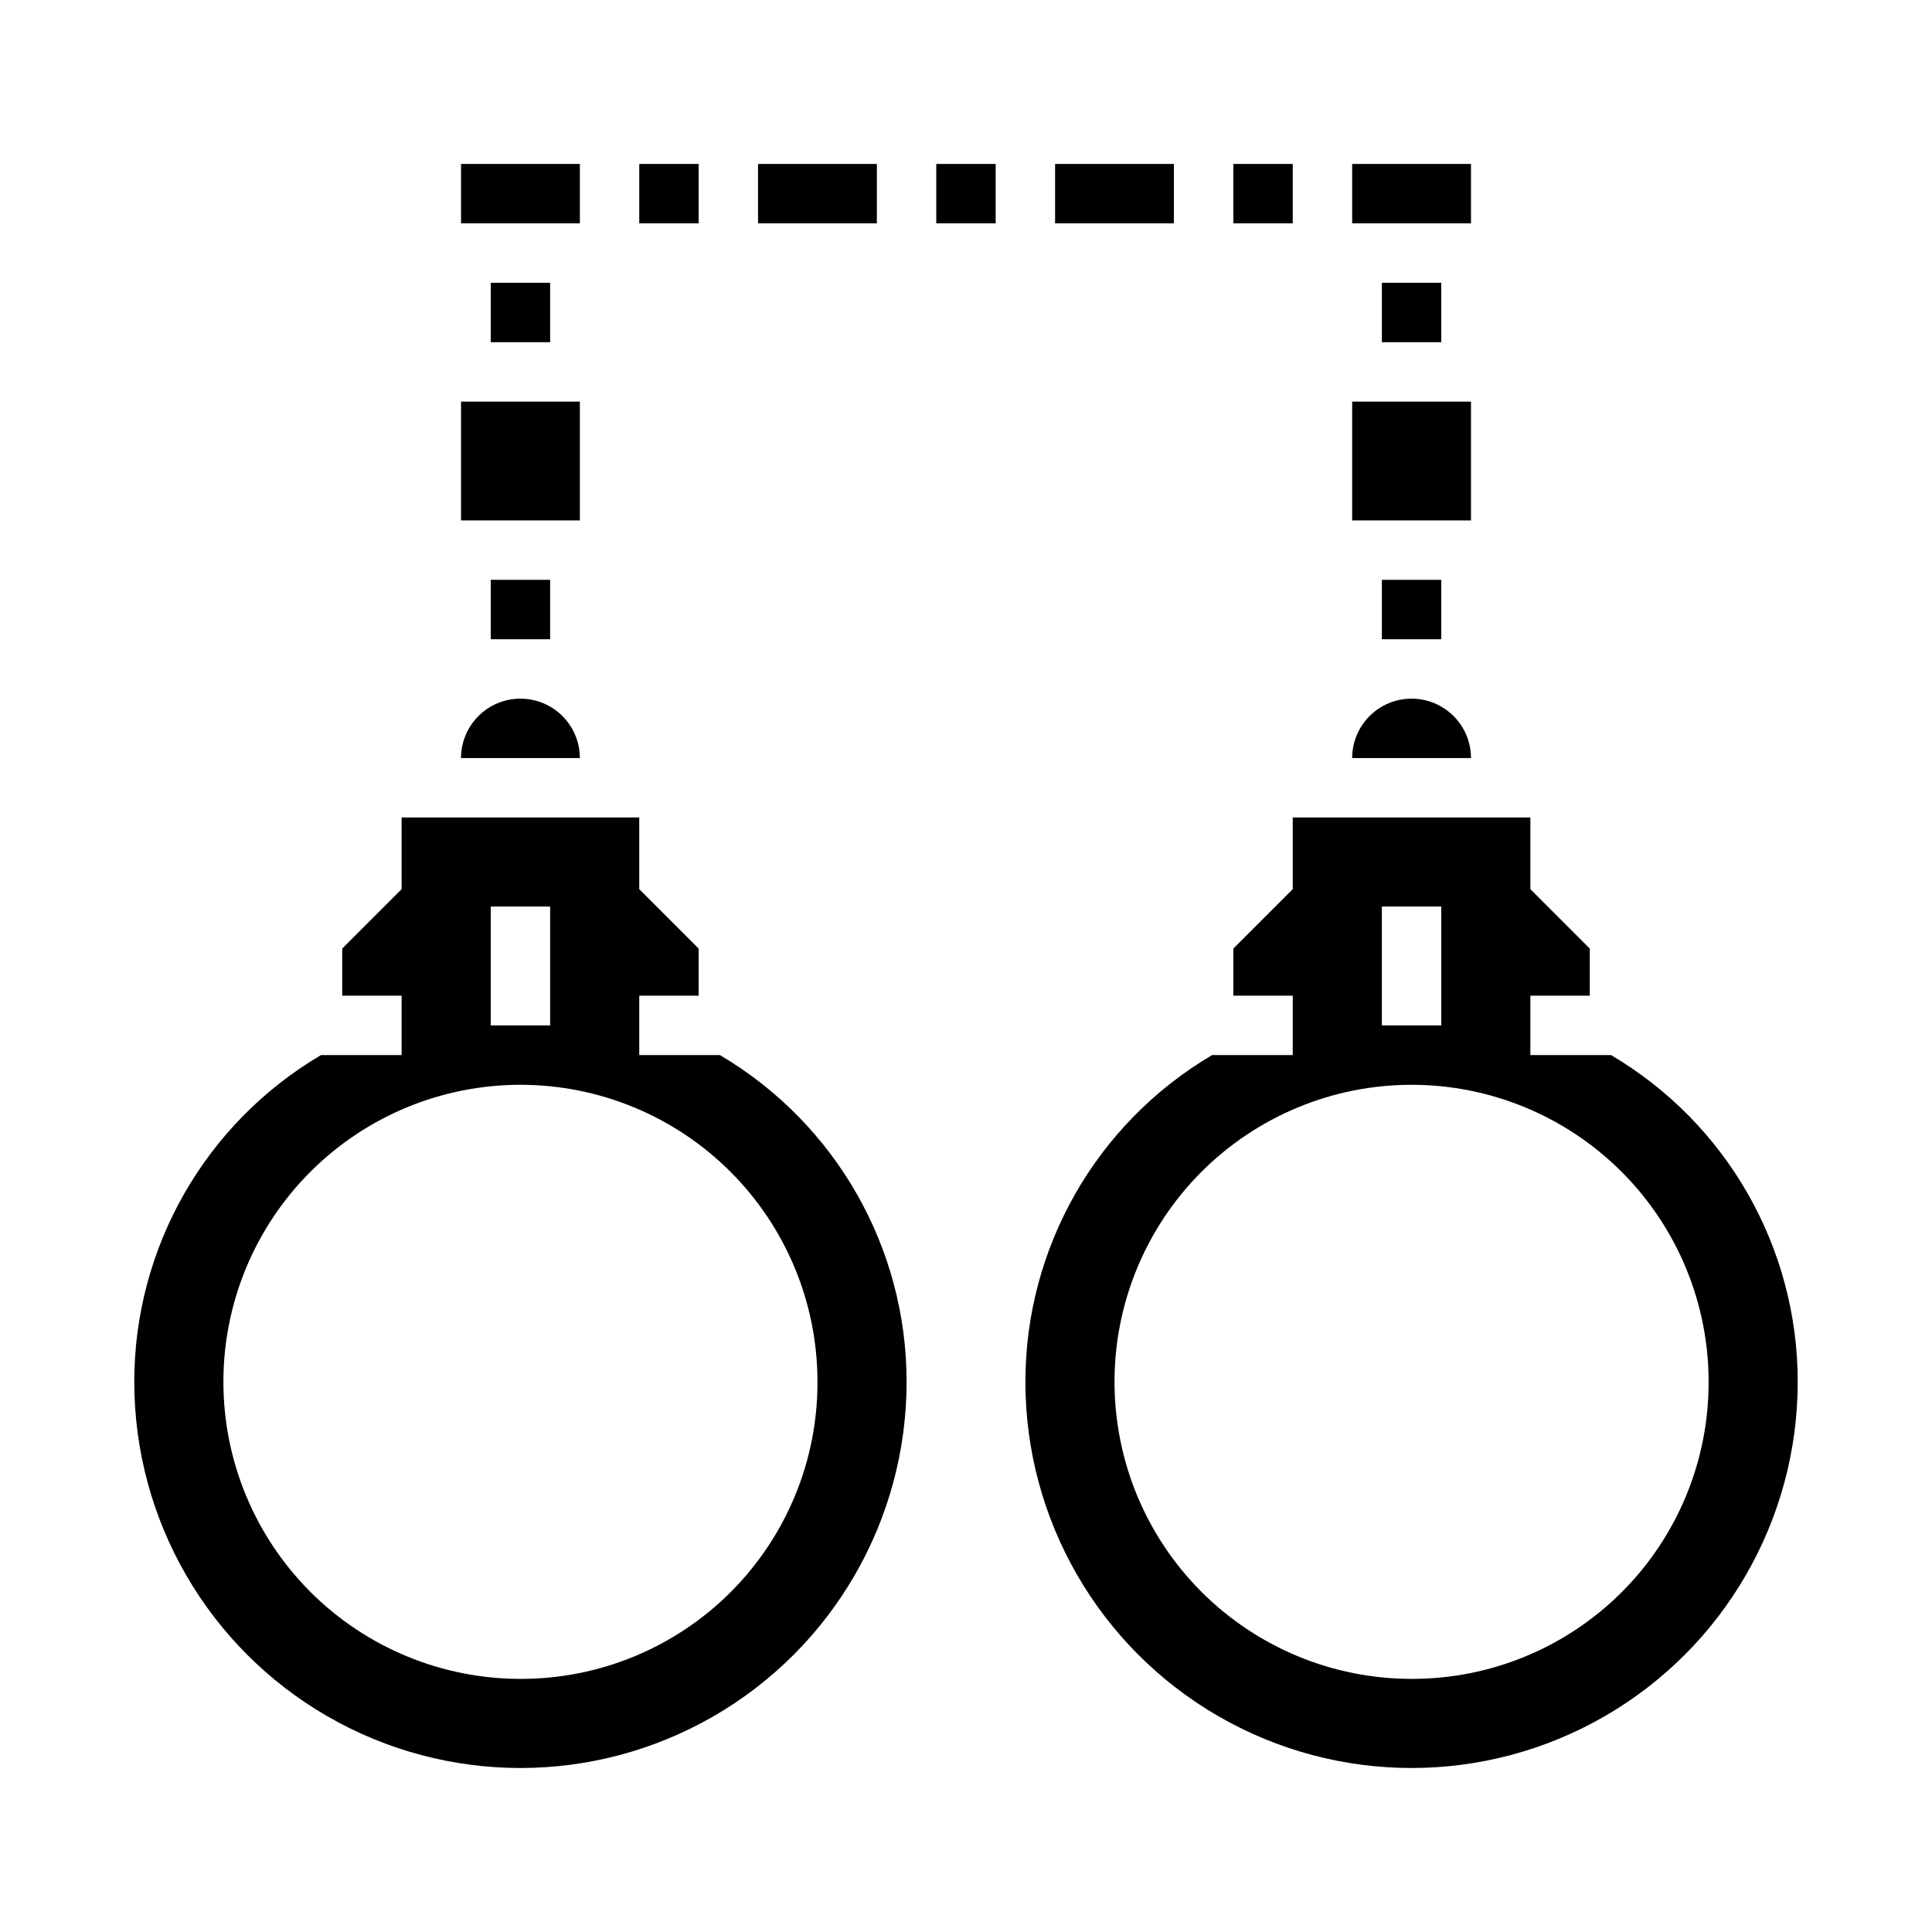 <?xml version="1.0" encoding="UTF-8"?>
<!-- Uploaded to: SVG Repo, www.svgrepo.com, Generator: SVG Repo Mixer Tools -->
<svg fill="#000000" width="800px" height="800px" version="1.1" viewBox="144 144 512 512" xmlns="http://www.w3.org/2000/svg">
 <g>
  <path d="m344.89 187.45h31.488v15.742h-31.488z"/>
  <path d="m281.92 329.15c-4.176 0-8.18 1.66-11.133 4.613s-4.609 6.957-4.609 11.133h31.488c0-4.176-1.66-8.18-4.613-11.133s-6.957-4.613-11.133-4.613z"/>
  <path d="m266.18 250.43h31.488v31.488h-31.488z"/>
  <path d="m423.61 187.45h31.488v15.742h-31.488z"/>
  <path d="m502.34 187.45h31.488v15.742h-31.488z"/>
  <path d="m502.34 250.43h31.488v31.488h-31.488z"/>
  <path d="m518.08 329.15c-4.176 0-8.18 1.66-11.133 4.613-2.953 2.953-4.609 6.957-4.609 11.133h31.488c0-4.176-1.66-8.18-4.613-11.133-2.953-2.953-6.957-4.613-11.133-4.613z"/>
  <path d="m266.18 187.45h31.488v15.742h-31.488z"/>
  <path d="m570.94 423.61h-21.375v-15.742h15.742l0.004-12.484-15.742-15.742-0.004-19.008h-62.977v19.004l-15.742 15.742v12.488h15.742v15.742h-21.371c-30.66 18.07-49.48 51.004-49.477 86.594 0 36.562 19.504 70.344 51.168 88.625 31.664 18.281 70.676 18.281 102.34 0 31.664-18.281 51.168-52.062 51.168-88.625 0.004-35.59-18.816-68.523-49.473-86.594zm-60.734-39.359h15.742v31.488h-15.742zm7.871 204.67c-20.879 0-40.898-8.293-55.664-23.055-14.762-14.762-23.055-34.785-23.055-55.664 0-20.879 8.293-40.902 23.055-55.664 14.766-14.762 34.785-23.055 55.664-23.055s40.902 8.293 55.664 23.055c14.762 14.762 23.059 34.785 23.059 55.664 0.047 20.891-8.23 40.941-23.004 55.715s-34.824 23.055-55.719 23.004z"/>
  <path d="m334.78 423.61h-21.371v-15.742h15.742v-12.484l-15.742-15.742v-19.008h-62.977v19.004l-15.742 15.742v12.488h15.742v15.742h-21.371c-30.66 18.07-49.48 51.004-49.477 86.594 0 36.562 19.504 70.344 51.168 88.625s70.672 18.281 102.34 0c31.664-18.281 51.168-52.062 51.168-88.625 0.004-35.59-18.816-68.523-49.477-86.594zm-60.73-39.359h15.742v31.488h-15.742zm7.871 204.67c-20.879 0-40.902-8.293-55.664-23.055-14.762-14.762-23.055-34.785-23.055-55.664 0-20.879 8.293-40.902 23.055-55.664 14.762-14.762 34.785-23.055 55.664-23.055 20.879 0 40.902 8.293 55.664 23.055s23.055 34.785 23.055 55.664c0.051 20.891-8.227 40.941-23 55.715-14.773 14.773-34.824 23.055-55.719 23.004z"/>
  <path d="m274.05 297.66h15.742v15.742h-15.742z"/>
  <path d="m274.05 218.94h15.742v15.742h-15.742z"/>
  <path d="m313.41 187.45h15.742v15.742h-15.742z"/>
  <path d="m392.12 187.45h15.742v15.742h-15.742z"/>
  <path d="m470.85 187.45h15.742v15.742h-15.742z"/>
  <path d="m510.21 218.94h15.742v15.742h-15.742z"/>
  <path d="m510.21 297.66h15.742v15.742h-15.742z"/>
 </g>
</svg>